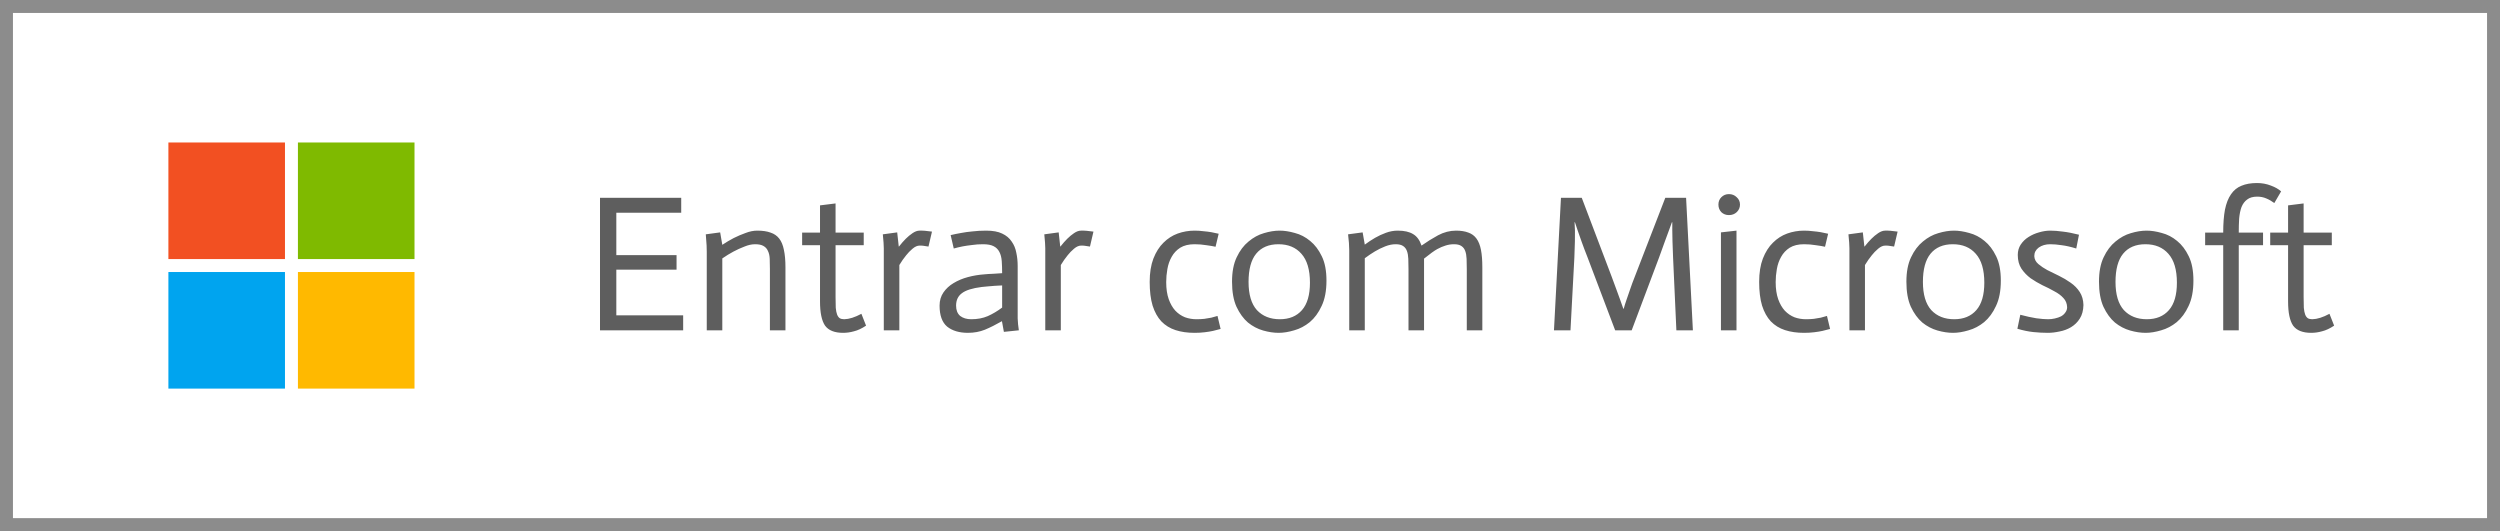 <svg width="193" height="41" viewBox="0 0 193 41" fill="none" xmlns="http://www.w3.org/2000/svg">
<rect x="0" y="0" width="193" height="41" fill="#333333" stroke="none"/>
<rect x="0.5" y="0.5" width="192" height="40" fill="white"/>
<path d="M22 11H13V20H22V11Z" fill="#F25022"/>
<path d="M22 21H13V30H22V21Z" fill="#00A4EF"/>
<path d="M32 11H23V20H32V11Z" fill="#7FBA00"/>
<path d="M32 21H23V30H32V21Z" fill="#FFB900"/>
<path d="M46.32 15.27H52.59V16.425H47.58V19.695H52.23V20.82H47.58V24.345H52.74V25.5H46.32V15.27ZM54.562 19.455C54.572 19.245 54.547 18.79 54.487 18.09L55.597 17.94L55.762 18.9C56.062 18.7 56.357 18.525 56.647 18.375C56.947 18.225 57.252 18.095 57.562 17.985C57.872 17.865 58.172 17.805 58.462 17.805C58.872 17.805 59.212 17.855 59.482 17.955C59.762 18.045 59.987 18.2 60.157 18.42C60.327 18.64 60.447 18.93 60.517 19.29C60.597 19.65 60.637 20.1 60.637 20.64V25.5H59.437V20.775C59.437 20.475 59.432 20.21 59.422 19.98C59.412 19.74 59.367 19.54 59.287 19.38C59.217 19.21 59.102 19.08 58.942 18.99C58.792 18.9 58.577 18.855 58.297 18.855C58.037 18.855 57.762 18.915 57.472 19.035C57.182 19.145 56.897 19.275 56.617 19.425C56.337 19.575 56.052 19.75 55.762 19.95V25.5H54.562V19.455ZM64.505 15.705V17.955H66.68V18.93H64.505V22.935C64.505 23.265 64.51 23.54 64.52 23.76C64.54 23.98 64.575 24.155 64.625 24.285C64.675 24.415 64.745 24.51 64.835 24.57C64.925 24.62 65.04 24.645 65.18 24.645C65.56 24.635 66 24.495 66.5 24.225L66.86 25.14C66.53 25.36 66.22 25.505 65.93 25.575C65.65 25.655 65.37 25.695 65.09 25.695C64.43 25.695 63.965 25.51 63.695 25.14C63.435 24.76 63.305 24.135 63.305 23.265V18.93H61.925V17.955H63.305V15.855L64.505 15.705ZM68.229 19.17C68.229 18.94 68.204 18.58 68.154 18.09L69.264 17.94L69.384 19.035H69.399C69.579 18.805 69.754 18.605 69.924 18.435C70.094 18.265 70.269 18.12 70.449 18C70.639 17.87 70.819 17.805 70.989 17.805C71.219 17.795 71.539 17.82 71.949 17.88L71.679 19.035C71.349 18.975 71.119 18.95 70.989 18.96C70.819 18.96 70.639 19.04 70.449 19.2C70.259 19.36 70.094 19.53 69.954 19.71C69.774 19.93 69.599 20.18 69.429 20.46V25.5H68.229V19.17ZM77.365 22.035C77.165 22.045 76.975 22.055 76.795 22.065C76.615 22.075 76.435 22.09 76.255 22.11C76.085 22.12 75.93 22.135 75.79 22.155C75.07 22.245 74.56 22.405 74.26 22.635C73.96 22.855 73.81 23.175 73.81 23.595C73.81 23.945 73.915 24.21 74.125 24.39C74.345 24.56 74.63 24.645 74.98 24.645C75.46 24.645 75.885 24.565 76.255 24.405C76.635 24.235 77.005 24.015 77.365 23.745V22.035ZM77.35 24.795C76.88 25.065 76.44 25.285 76.03 25.455C75.63 25.615 75.195 25.695 74.725 25.695C74.055 25.695 73.52 25.535 73.12 25.215C72.73 24.885 72.535 24.345 72.535 23.595C72.535 23.205 72.635 22.865 72.835 22.575C73.035 22.285 73.295 22.045 73.615 21.855C73.945 21.655 74.315 21.5 74.725 21.39C75.135 21.28 75.555 21.21 75.985 21.18C76.165 21.16 76.4 21.145 76.69 21.135C76.98 21.115 77.205 21.1 77.365 21.09C77.365 20.74 77.355 20.43 77.335 20.16C77.315 19.88 77.255 19.645 77.155 19.455C77.055 19.255 76.905 19.105 76.705 19.005C76.515 18.905 76.24 18.855 75.88 18.855C75.59 18.855 75.31 18.875 75.04 18.915C74.77 18.945 74.53 18.98 74.32 19.02C74.07 19.07 73.84 19.125 73.63 19.185L73.39 18.15C73.64 18.09 73.91 18.035 74.2 17.985C74.45 17.935 74.74 17.895 75.07 17.865C75.4 17.825 75.755 17.805 76.135 17.805C76.645 17.805 77.055 17.88 77.365 18.03C77.685 18.18 77.93 18.385 78.1 18.645C78.28 18.895 78.4 19.185 78.46 19.515C78.53 19.835 78.565 20.175 78.565 20.535V24.135C78.565 24.275 78.565 24.425 78.565 24.585C78.575 24.735 78.585 24.885 78.595 25.035C78.615 25.185 78.635 25.34 78.655 25.5L77.5 25.62L77.35 24.795ZM80.695 19.17C80.695 18.94 80.67 18.58 80.62 18.09L81.73 17.94L81.85 19.035H81.865C82.045 18.805 82.22 18.605 82.39 18.435C82.56 18.265 82.735 18.12 82.915 18C83.105 17.87 83.285 17.805 83.455 17.805C83.685 17.795 84.005 17.82 84.415 17.88L84.145 19.035C83.815 18.975 83.585 18.95 83.455 18.96C83.285 18.96 83.105 19.04 82.915 19.2C82.725 19.36 82.56 19.53 82.42 19.71C82.24 19.93 82.065 20.18 81.895 20.46V25.5H80.695V19.17ZM93.841 19.05C93.671 19.01 93.436 18.97 93.136 18.93C92.836 18.88 92.531 18.855 92.221 18.855C91.771 18.855 91.401 18.945 91.111 19.125C90.831 19.305 90.611 19.54 90.451 19.83C90.291 20.11 90.181 20.425 90.121 20.775C90.061 21.115 90.031 21.45 90.031 21.78C90.031 22.29 90.096 22.73 90.226 23.1C90.356 23.46 90.526 23.755 90.736 23.985C90.956 24.215 91.206 24.385 91.486 24.495C91.766 24.595 92.061 24.645 92.371 24.645C92.581 24.645 92.781 24.635 92.971 24.615C93.171 24.585 93.351 24.555 93.511 24.525C93.681 24.485 93.841 24.44 93.991 24.39L94.231 25.395C94.021 25.455 93.826 25.505 93.646 25.545C93.466 25.585 93.251 25.62 93.001 25.65C92.761 25.68 92.501 25.695 92.221 25.695C91.671 25.695 91.181 25.625 90.751 25.485C90.321 25.345 89.956 25.12 89.656 24.81C89.366 24.5 89.141 24.095 88.981 23.595C88.831 23.095 88.756 22.485 88.756 21.765C88.756 21.065 88.851 20.465 89.041 19.965C89.241 19.455 89.501 19.045 89.821 18.735C90.141 18.415 90.506 18.18 90.916 18.03C91.336 17.88 91.771 17.805 92.221 17.805C92.461 17.805 92.691 17.82 92.911 17.85C93.141 17.87 93.341 17.895 93.511 17.925C93.711 17.965 93.901 18.005 94.081 18.045L93.841 19.05ZM96.388 21.765C96.388 22.735 96.603 23.46 97.033 23.94C97.473 24.41 98.063 24.645 98.803 24.645C99.533 24.645 100.103 24.41 100.513 23.94C100.923 23.47 101.128 22.765 101.128 21.825C101.128 20.825 100.908 20.08 100.468 19.59C100.038 19.1 99.448 18.855 98.698 18.855C97.948 18.855 97.373 19.1 96.973 19.59C96.583 20.07 96.388 20.795 96.388 21.765ZM95.113 21.75C95.113 20.99 95.233 20.36 95.473 19.86C95.713 19.35 96.018 18.945 96.388 18.645C96.758 18.335 97.153 18.12 97.573 18C98.003 17.87 98.408 17.805 98.788 17.805C99.148 17.805 99.538 17.865 99.958 17.985C100.388 18.095 100.783 18.3 101.143 18.6C101.503 18.89 101.803 19.285 102.043 19.785C102.283 20.275 102.403 20.9 102.403 21.66C102.403 22.45 102.278 23.105 102.028 23.625C101.788 24.145 101.483 24.56 101.113 24.87C100.743 25.17 100.343 25.38 99.913 25.5C99.483 25.63 99.083 25.695 98.713 25.695C98.333 25.695 97.933 25.635 97.513 25.515C97.093 25.395 96.703 25.19 96.343 24.9C95.993 24.6 95.698 24.195 95.458 23.685C95.228 23.175 95.113 22.53 95.113 21.75ZM104.161 19.32C104.161 18.98 104.131 18.57 104.071 18.09L105.196 17.94L105.361 18.885C105.631 18.685 105.896 18.51 106.156 18.36C106.416 18.21 106.696 18.08 106.996 17.97C107.296 17.86 107.601 17.805 107.911 17.805C108.411 17.805 108.806 17.895 109.096 18.075C109.386 18.245 109.601 18.54 109.741 18.96C110.151 18.67 110.576 18.405 111.016 18.165C111.466 17.925 111.931 17.805 112.411 17.805C112.781 17.805 113.096 17.855 113.356 17.955C113.616 18.045 113.826 18.2 113.986 18.42C114.146 18.64 114.261 18.93 114.331 19.29C114.401 19.65 114.436 20.1 114.436 20.64V25.5H113.236V20.775C113.236 20.475 113.231 20.21 113.221 19.98C113.211 19.74 113.176 19.54 113.116 19.38C113.056 19.21 112.956 19.08 112.816 18.99C112.686 18.9 112.496 18.855 112.246 18.855C112.016 18.855 111.796 18.89 111.586 18.96C111.386 19.02 111.176 19.11 110.956 19.23C110.736 19.35 110.396 19.595 109.936 19.965V25.5H108.736V20.775C108.736 20.475 108.731 20.21 108.721 19.98C108.711 19.74 108.676 19.54 108.616 19.38C108.556 19.21 108.456 19.08 108.316 18.99C108.186 18.9 107.996 18.855 107.746 18.855C107.486 18.855 107.216 18.91 106.936 19.02C106.656 19.13 106.391 19.26 106.141 19.41C105.891 19.56 105.631 19.735 105.361 19.935V25.5H104.161V19.32ZM120.506 15.27H122.111L124.421 21.36C124.551 21.71 124.671 22.035 124.781 22.335C124.891 22.625 124.986 22.885 125.066 23.115C125.166 23.375 125.251 23.615 125.321 23.835H125.351C125.411 23.615 125.486 23.375 125.576 23.115C125.656 22.885 125.746 22.625 125.846 22.335C125.946 22.035 126.066 21.71 126.206 21.36L128.561 15.27H130.166L130.691 25.5H129.416L129.161 19.875C129.141 19.385 129.126 18.97 129.116 18.63C129.106 18.29 129.101 18.01 129.101 17.79V17.16H129.071C129.011 17.31 128.936 17.515 128.846 17.775C128.766 17.995 128.661 18.28 128.531 18.63C128.411 18.97 128.261 19.385 128.081 19.875L125.966 25.5H124.691L122.561 19.875C122.371 19.395 122.216 18.985 122.096 18.645C121.976 18.295 121.876 18.01 121.796 17.79C121.706 17.53 121.636 17.32 121.586 17.16H121.556C121.566 17.32 121.576 17.53 121.586 17.79C121.596 18.21 121.581 18.905 121.541 19.875L121.241 25.5H119.966L120.506 15.27ZM132.857 17.94L134.057 17.805V25.5H132.857V17.94ZM132.662 15.795C132.662 15.565 132.737 15.375 132.887 15.225C133.047 15.065 133.242 14.985 133.472 14.985C133.712 14.985 133.912 15.065 134.072 15.225C134.242 15.375 134.327 15.565 134.327 15.795C134.327 16.025 134.242 16.22 134.072 16.38C133.912 16.53 133.712 16.605 133.472 16.605C133.242 16.605 133.047 16.53 132.887 16.38C132.737 16.22 132.662 16.025 132.662 15.795ZM140.892 19.05C140.722 19.01 140.487 18.97 140.187 18.93C139.887 18.88 139.582 18.855 139.272 18.855C138.822 18.855 138.452 18.945 138.162 19.125C137.882 19.305 137.662 19.54 137.502 19.83C137.342 20.11 137.232 20.425 137.172 20.775C137.112 21.115 137.082 21.45 137.082 21.78C137.082 22.29 137.147 22.73 137.277 23.1C137.407 23.46 137.577 23.755 137.787 23.985C138.007 24.215 138.257 24.385 138.537 24.495C138.817 24.595 139.112 24.645 139.422 24.645C139.632 24.645 139.832 24.635 140.022 24.615C140.222 24.585 140.402 24.555 140.562 24.525C140.732 24.485 140.892 24.44 141.042 24.39L141.282 25.395C141.072 25.455 140.877 25.505 140.697 25.545C140.517 25.585 140.302 25.62 140.052 25.65C139.812 25.68 139.552 25.695 139.272 25.695C138.722 25.695 138.232 25.625 137.802 25.485C137.372 25.345 137.007 25.12 136.707 24.81C136.417 24.5 136.192 24.095 136.032 23.595C135.882 23.095 135.807 22.485 135.807 21.765C135.807 21.065 135.902 20.465 136.092 19.965C136.292 19.455 136.552 19.045 136.872 18.735C137.192 18.415 137.557 18.18 137.967 18.03C138.387 17.88 138.822 17.805 139.272 17.805C139.512 17.805 139.742 17.82 139.962 17.85C140.192 17.87 140.392 17.895 140.562 17.925C140.762 17.965 140.952 18.005 141.132 18.045L140.892 19.05ZM142.775 19.17C142.775 18.94 142.75 18.58 142.7 18.09L143.81 17.94L143.93 19.035H143.945C144.125 18.805 144.3 18.605 144.47 18.435C144.64 18.265 144.815 18.12 144.995 18C145.185 17.87 145.365 17.805 145.535 17.805C145.765 17.795 146.085 17.82 146.495 17.88L146.225 19.035C145.895 18.975 145.665 18.95 145.535 18.96C145.365 18.96 145.185 19.04 144.995 19.2C144.805 19.36 144.64 19.53 144.5 19.71C144.32 19.93 144.145 20.18 143.975 20.46V25.5H142.775V19.17ZM148.449 21.765C148.449 22.735 148.664 23.46 149.094 23.94C149.534 24.41 150.124 24.645 150.864 24.645C151.594 24.645 152.164 24.41 152.574 23.94C152.984 23.47 153.189 22.765 153.189 21.825C153.189 20.825 152.969 20.08 152.529 19.59C152.099 19.1 151.509 18.855 150.759 18.855C150.009 18.855 149.434 19.1 149.034 19.59C148.644 20.07 148.449 20.795 148.449 21.765ZM147.174 21.75C147.174 20.99 147.294 20.36 147.534 19.86C147.774 19.35 148.079 18.945 148.449 18.645C148.819 18.335 149.214 18.12 149.634 18C150.064 17.87 150.469 17.805 150.849 17.805C151.209 17.805 151.599 17.865 152.019 17.985C152.449 18.095 152.844 18.3 153.204 18.6C153.564 18.89 153.864 19.285 154.104 19.785C154.344 20.275 154.464 20.9 154.464 21.66C154.464 22.45 154.339 23.105 154.089 23.625C153.849 24.145 153.544 24.56 153.174 24.87C152.804 25.17 152.404 25.38 151.974 25.5C151.544 25.63 151.144 25.695 150.774 25.695C150.394 25.695 149.994 25.635 149.574 25.515C149.154 25.395 148.764 25.19 148.404 24.9C148.054 24.6 147.759 24.195 147.519 23.685C147.289 23.175 147.174 22.53 147.174 21.75ZM160.287 19.185C159.867 19.055 159.492 18.97 159.162 18.93C158.842 18.88 158.547 18.855 158.277 18.855C157.927 18.855 157.632 18.94 157.392 19.11C157.162 19.28 157.047 19.5 157.047 19.77C157.057 20.01 157.162 20.215 157.362 20.385C157.562 20.555 157.792 20.71 158.052 20.85C158.322 20.98 158.617 21.125 158.937 21.285C159.267 21.445 159.572 21.625 159.852 21.825C160.142 22.025 160.377 22.265 160.557 22.545C160.737 22.825 160.832 23.16 160.842 23.55C160.832 23.97 160.737 24.32 160.557 24.6C160.387 24.87 160.162 25.09 159.882 25.26C159.612 25.42 159.317 25.53 158.997 25.59C158.677 25.66 158.377 25.695 158.097 25.695C157.737 25.695 157.362 25.675 156.972 25.635C156.592 25.595 156.182 25.51 155.742 25.38L155.967 24.3C156.417 24.42 156.827 24.51 157.197 24.57C157.567 24.62 157.872 24.645 158.112 24.645C158.292 24.645 158.467 24.625 158.637 24.585C158.817 24.545 158.977 24.49 159.117 24.42C159.257 24.34 159.367 24.24 159.447 24.12C159.537 24 159.582 23.865 159.582 23.715C159.572 23.435 159.477 23.2 159.297 23.01C159.117 22.81 158.882 22.635 158.592 22.485C158.312 22.325 158.007 22.17 157.677 22.02C157.357 21.86 157.052 21.68 156.762 21.48C156.482 21.27 156.247 21.025 156.057 20.745C155.867 20.455 155.772 20.1 155.772 19.68C155.772 19.38 155.847 19.115 155.997 18.885C156.157 18.645 156.357 18.45 156.597 18.3C156.847 18.14 157.117 18.02 157.407 17.94C157.707 17.85 157.997 17.805 158.277 17.805C158.567 17.805 158.892 17.83 159.252 17.88C159.612 17.92 160.027 18 160.497 18.12L160.287 19.185ZM163.317 21.765C163.317 22.735 163.532 23.46 163.962 23.94C164.402 24.41 164.992 24.645 165.732 24.645C166.462 24.645 167.032 24.41 167.442 23.94C167.852 23.47 168.057 22.765 168.057 21.825C168.057 20.825 167.837 20.08 167.397 19.59C166.967 19.1 166.377 18.855 165.627 18.855C164.877 18.855 164.302 19.1 163.902 19.59C163.512 20.07 163.317 20.795 163.317 21.765ZM162.042 21.75C162.042 20.99 162.162 20.36 162.402 19.86C162.642 19.35 162.947 18.945 163.317 18.645C163.687 18.335 164.082 18.12 164.502 18C164.932 17.87 165.337 17.805 165.717 17.805C166.077 17.805 166.467 17.865 166.887 17.985C167.317 18.095 167.712 18.3 168.072 18.6C168.432 18.89 168.732 19.285 168.972 19.785C169.212 20.275 169.332 20.9 169.332 21.66C169.332 22.45 169.207 23.105 168.957 23.625C168.717 24.145 168.412 24.56 168.042 24.87C167.672 25.17 167.272 25.38 166.842 25.5C166.412 25.63 166.012 25.695 165.642 25.695C165.262 25.695 164.862 25.635 164.442 25.515C164.022 25.395 163.632 25.19 163.272 24.9C162.922 24.6 162.627 24.195 162.387 23.685C162.157 23.175 162.042 22.53 162.042 21.75ZM171.632 18.93H170.237V17.955H171.632C171.632 17.255 171.677 16.665 171.767 16.185C171.867 15.695 172.022 15.3 172.232 15C172.442 14.69 172.712 14.47 173.042 14.34C173.372 14.2 173.772 14.13 174.242 14.13C174.622 14.13 174.977 14.195 175.307 14.325C175.637 14.445 175.902 14.595 176.102 14.775L175.577 15.675C175.377 15.525 175.167 15.405 174.947 15.315C174.737 15.225 174.507 15.18 174.257 15.18C173.927 15.18 173.667 15.255 173.477 15.405C173.287 15.545 173.142 15.74 173.042 15.99C172.952 16.24 172.892 16.535 172.862 16.875C172.842 17.205 172.832 17.565 172.832 17.955H174.707V18.93H172.832V25.5H171.632V18.93ZM177.84 15.705V17.955H180.015V18.93H177.84V22.935C177.84 23.265 177.845 23.54 177.855 23.76C177.875 23.98 177.91 24.155 177.96 24.285C178.01 24.415 178.08 24.51 178.17 24.57C178.26 24.62 178.375 24.645 178.515 24.645C178.895 24.635 179.335 24.495 179.835 24.225L180.195 25.14C179.865 25.36 179.555 25.505 179.265 25.575C178.985 25.655 178.705 25.695 178.425 25.695C177.765 25.695 177.3 25.51 177.03 25.14C176.77 24.76 176.64 24.135 176.64 23.265V18.93H175.26V17.955H176.64V15.855L177.84 15.705Z" fill="#5E5E5E"/>
<rect x="0.5" y="0.5" width="192" height="40" stroke="#8C8C8C"/>
</svg>
